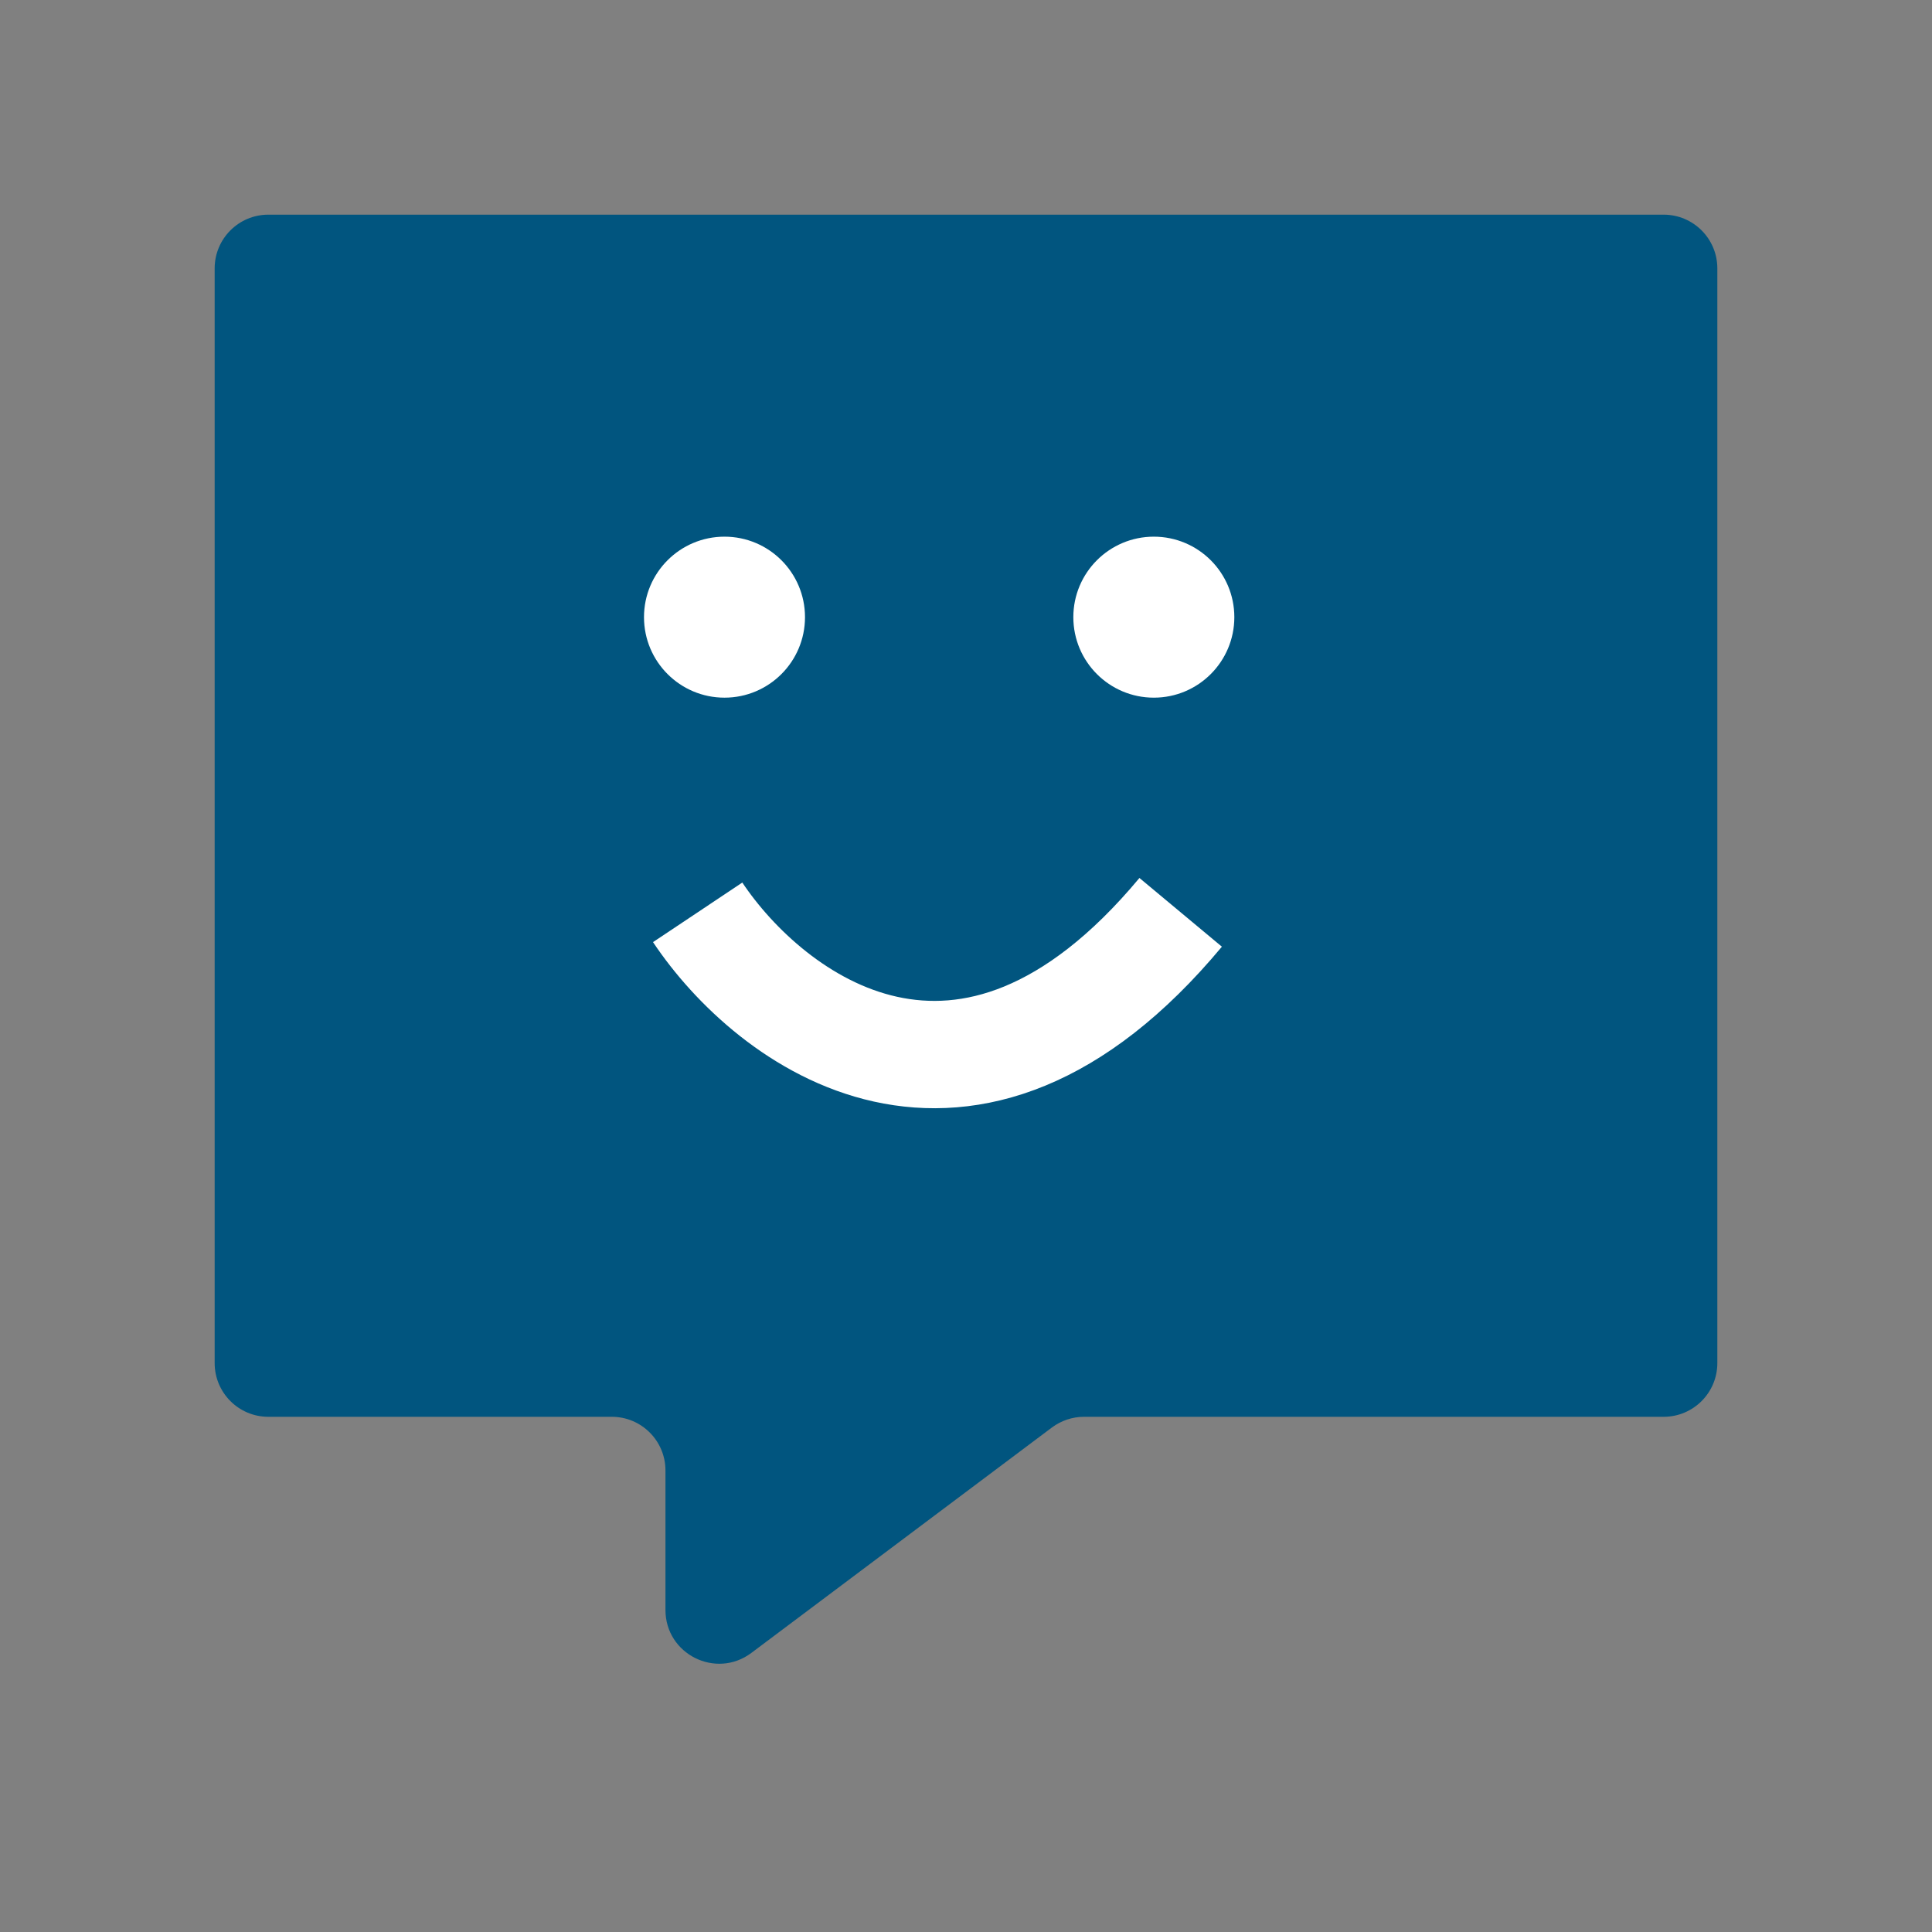 <svg width="18" height="18" viewBox="0 0 18 18" fill="none" xmlns="http://www.w3.org/2000/svg">
<rect x="0" y="0" width="18" height="18" fill="#808080" stroke="none"/>
<g clip-path="url(#clip0_1107_287)">
<path d="M6.2 13.7V15C6.2 15.412 6.67 15.647 7 15.4L9.8 13.3C9.887 13.235 9.992 13.2 10.1 13.2H15.5C15.776 13.2 16 12.976 16 12.7V2.5C16 2.224 15.776 2 15.5 2H2.5C2.224 2 2 2.224 2 2.5V12.7C2 12.976 2.224 13.2 2.5 13.2H5.7C5.976 13.2 6.2 13.424 6.2 13.7Z" fill="#01557F"/>
<circle cx="6.75" cy="5.75" r="0.75" fill="white"/>
<circle cx="10.75" cy="5.75" r="0.75" fill="white"/>
<path d="M6.5 8.5C7.167 9.5 9 10.9 11 8.5" stroke="white"/>
</g>
<defs>
<clipPath id="clip0_1107_287">
<rect width="18" height="18" fill="white"/>
</clipPath>
</defs>
</svg>
